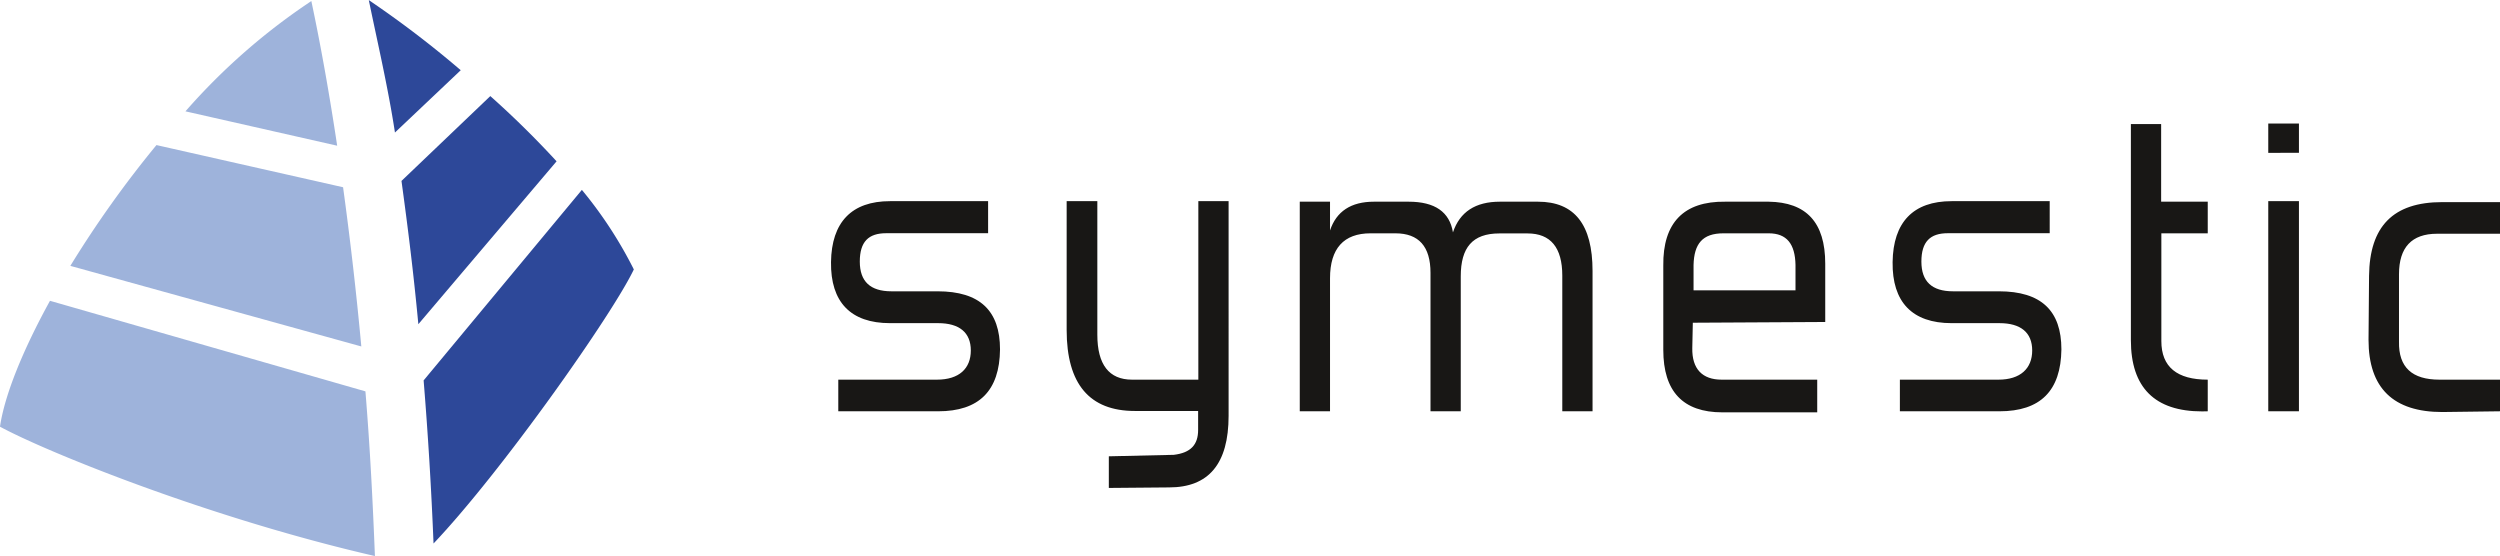 <svg id="Ebene_1" data-name="Ebene 1" xmlns="http://www.w3.org/2000/svg" viewBox="0 0 237.12 52.74"><defs><style>.cls-1{fill:#9eb3db;}.cls-2{fill:#2d4899;}.cls-3{fill:#181715;}</style></defs><path class="cls-1" d="M43.55,9.09c.9,4.23,1.72,8.86,2.45,13.72L31.61,19.55A59.83,59.83,0,0,1,43.55,9.09ZM14,49.45c4.33,2.36,19.79,8.65,35.58,12.28-.2-5.1-.46-10.28-.9-15.62L18.76,37.52c-2.58,4.69-4.3,8.94-4.74,11.93ZM20.7,34.21l27.59,7.64q-.7-7.58-1.73-15.1l-17.7-4a101.73,101.73,0,0,0-8.17,11.46Z" transform="translate(-14.02 -8.99)"/><path class="cls-2" d="M74.14,34.54c-2,4.22-12.5,19.15-19,26q-.31-7.74-.94-15.47L69.21,27a39.84,39.84,0,0,1,4.93,7.55ZM49,9c.78,3.81,1.83,8.28,2.48,12.56l6.24-5.91A96.91,96.91,0,0,0,49,9Zm11.53,9.1L52.1,26.15c.64,4.68,1.14,8.72,1.6,13.59L66.81,24.29a87.75,87.75,0,0,0-6.3-6.2Z" transform="translate(-14.02 -8.99)"/><path class="cls-3" d="M93.53,48H103c3.88,0,5.83-1.94,5.87-5.87,0-3.66-1.9-5.51-5.92-5.51H98.57c-2,0-3-.93-3-2.82s.83-2.69,2.5-2.69h9.67V28.07h-9.3c-3.65,0-5.55,2-5.6,5.78s1.85,5.79,5.6,5.79H103c2,0,3.1.88,3.1,2.59S105,45,102.88,45H93.53v3Zm25.68,7.27,5.69-.05c3.75,0,5.65-2.22,5.65-6.8V28.07h-2.87V45h-6.29c-2.18,0-3.29-1.43-3.29-4.26V28.07h-2.91V40.29c0,5.13,2.17,7.68,6.47,7.68h6v1.8c0,1.39-.69,2.17-2.31,2.36l-6.16.14v3ZM165.07,48V34.69c0-4.4-1.71-6.57-5.18-6.57h-3.61q-3.48,0-4.45,2.91c-.32-1.94-1.71-2.91-4.21-2.91h-3.28c-2.18,0-3.57.92-4.17,2.73V28.12H137.3V48h2.87V35.38c0-2.82,1.3-4.26,3.84-4.26h2.36q3.33,0,3.33,3.75V48h2.87V35.2c0-2.73,1.11-4.07,3.66-4.07h2.68c2.18,0,3.29,1.34,3.29,4V48Zm22.07-8.47V34c0-3.93-1.8-5.83-5.37-5.88l-4.12,0c-3.93-.05-5.92,2-5.87,6.06l0,8c0,3.93,1.86,5.92,5.6,5.92h9V45h-9.07c-1.81,0-2.82-1-2.78-3l.05-2.4Zm-12.49-3,0-2.41c.05-2,.84-3,2.83-3h4.3c1.71,0,2.5,1,2.54,3l0,2.41ZM194.22,48h9.44c3.89,0,5.83-1.94,5.88-5.87,0-3.66-1.9-5.51-5.93-5.51h-4.35c-2,0-3-.93-3-2.82s.84-2.69,2.5-2.69h9.67V28.07h-9.3c-3.65,0-5.55,2-5.6,5.78s1.85,5.79,5.6,5.79h4.54c2,0,3.1.88,3.1,2.59S205.65,45,203.57,45h-9.35v3Zm29.2,0V45c-2.91,0-4.4-1.2-4.4-3.66V31.12h4.4v-3H219V20.76h-2.87v20.5c0,4.49,2.27,6.75,6.76,6.75Zm8.65-24.52V20.71h-2.91v2.78Zm0,24.52V28.07h-2.91V48Zm19.07,0V45H245.4c-2.59,0-3.89-1.16-3.84-3.61V35c0-2.54,1.2-3.84,3.61-3.84h6v-3h-5.51c-4.67,0-6.89,2.31-6.94,7l-.05,6.06c0,4.59,2.36,6.85,7,6.85Z" transform="translate(-14.02 -8.99)"/></svg>